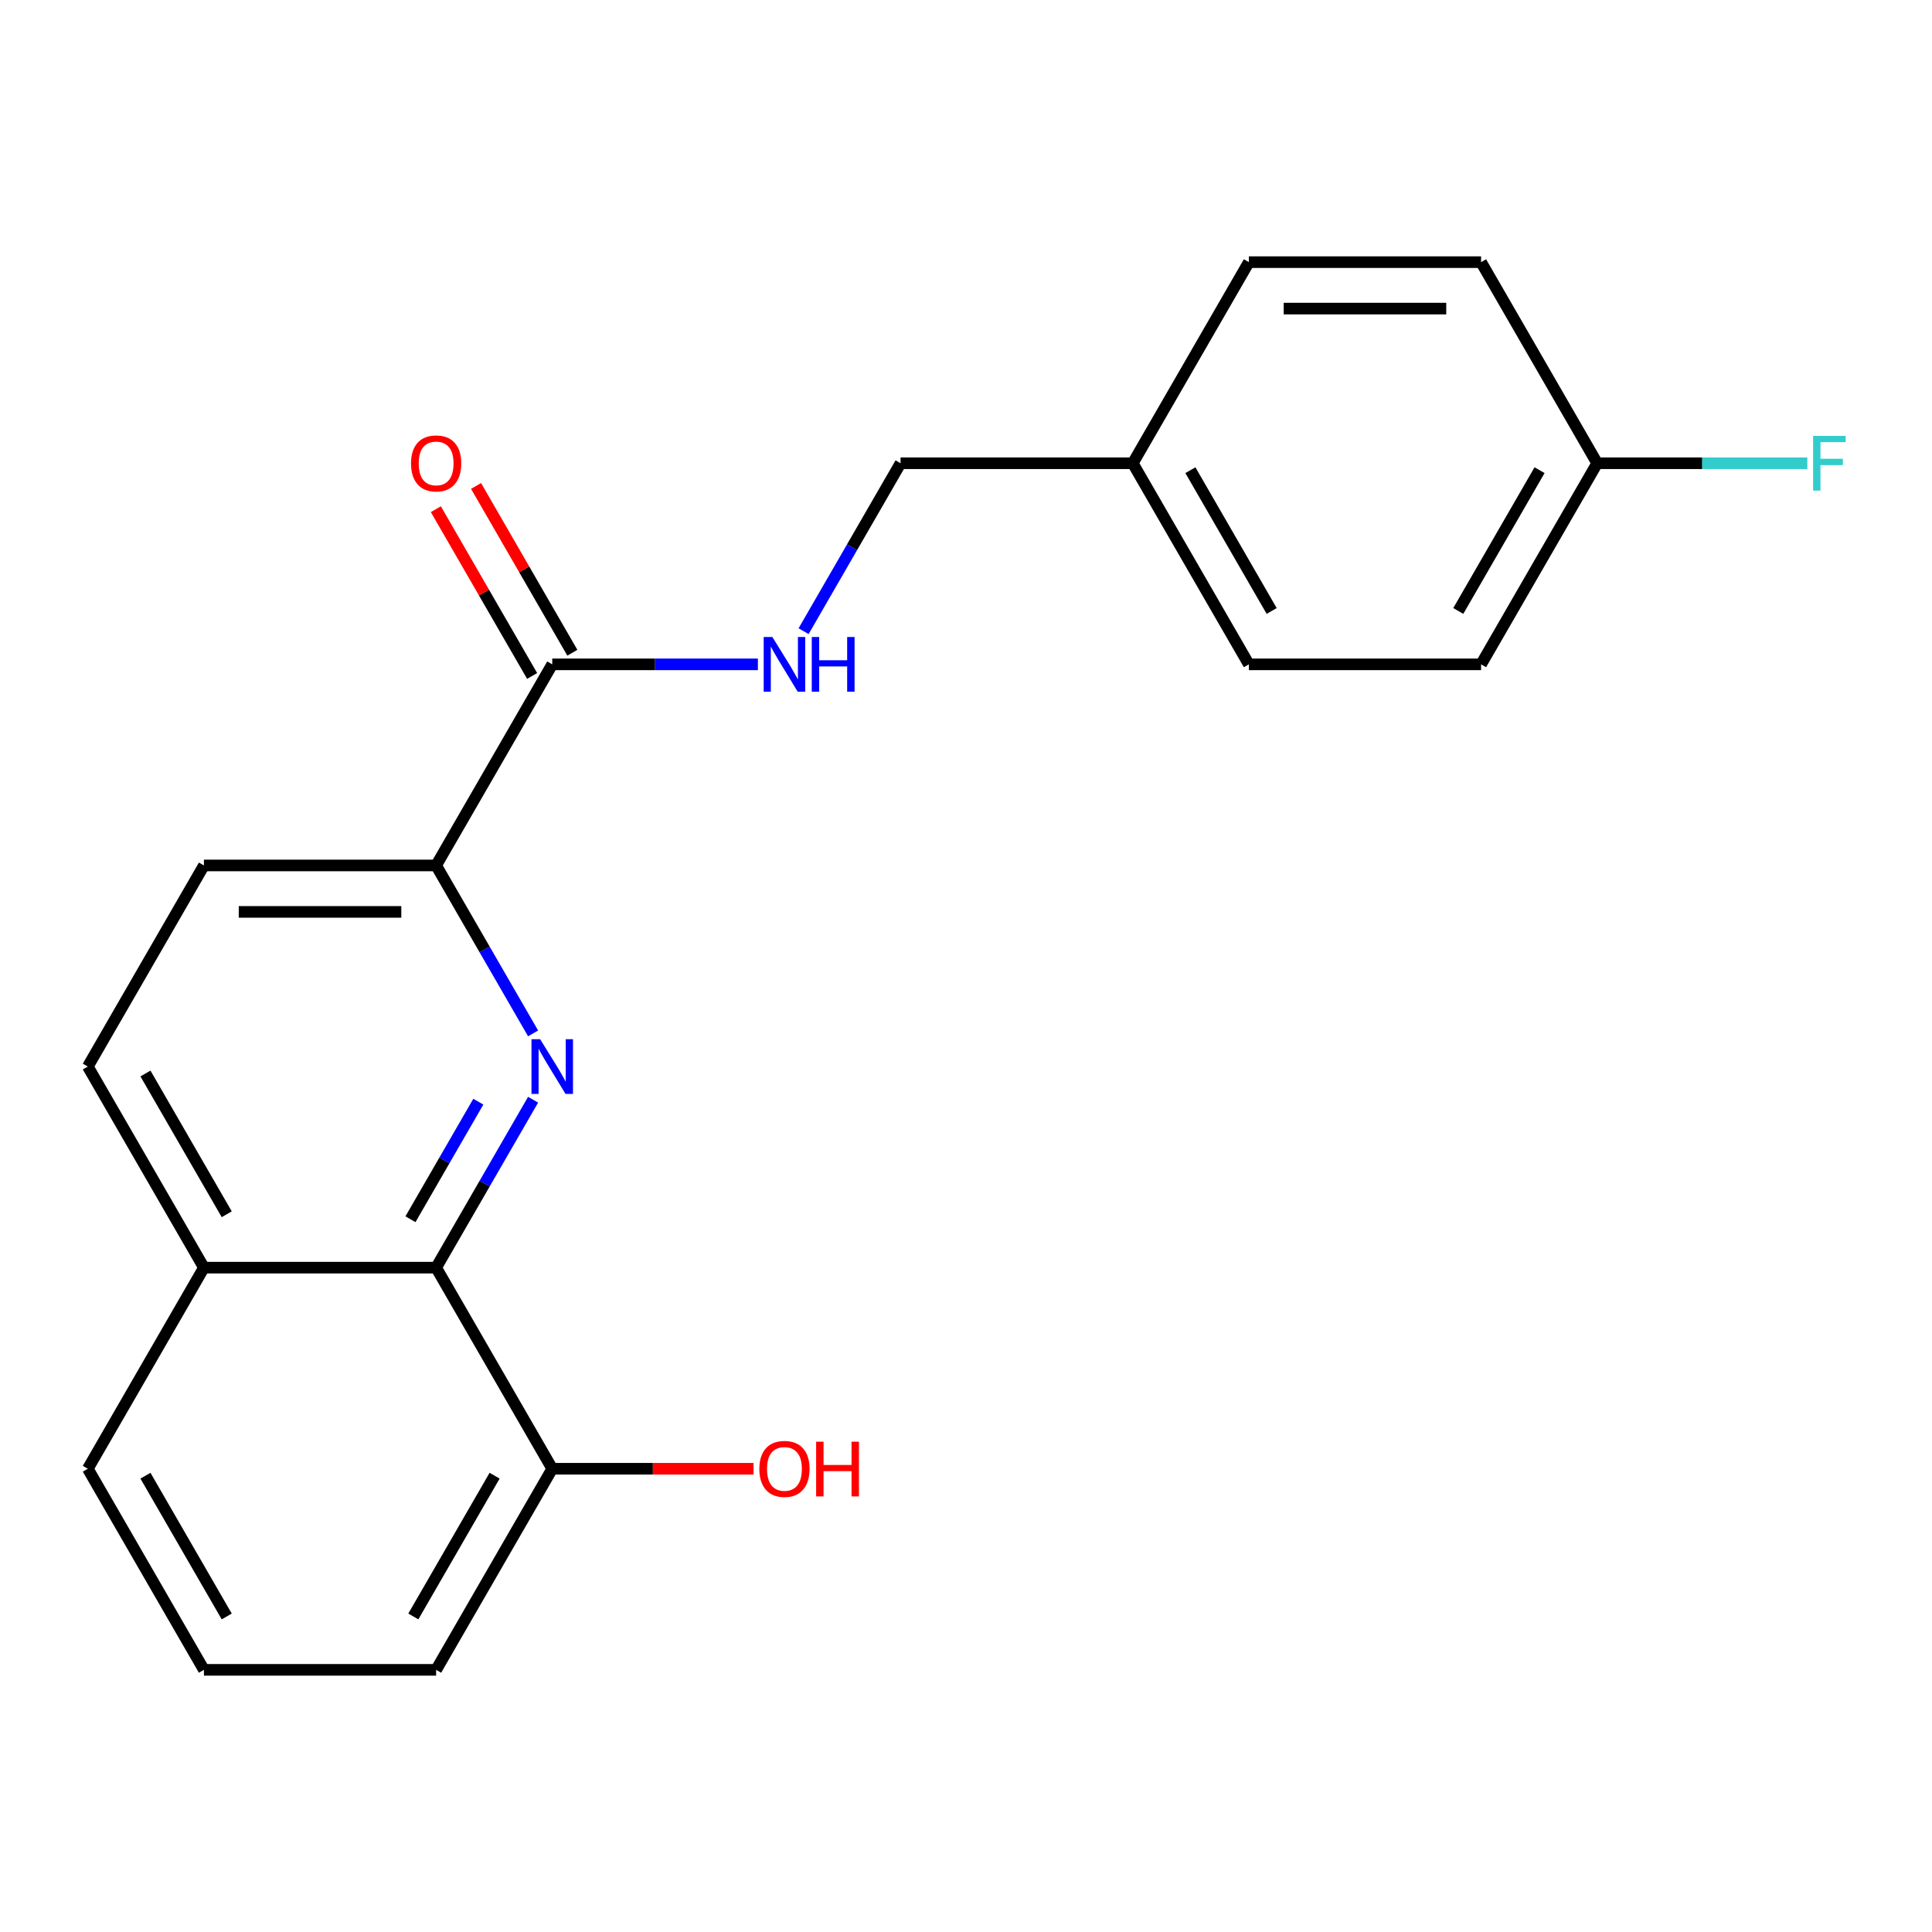 <?xml version='1.0' encoding='iso-8859-1'?>
<svg version='1.1' baseProfile='full'
              xmlns='http://www.w3.org/2000/svg'
                      xmlns:rdkit='http://www.rdkit.org/xml'
                      xmlns:xlink='http://www.w3.org/1999/xlink'
                  xml:space='preserve'
width='1000px' height='1000px' viewBox='0 0 1000 1000'>
<!-- END OF HEADER -->
<rect style='opacity:1.0;fill:#FFFFFF;stroke:none' width='1000' height='1000' x='0' y='0'> </rect>
<path class='bond-0' d='M 275.928,569.209 L 250.835,612.671' style='fill:none;fill-rule:evenodd;stroke:#0000FF;stroke-width:6px;stroke-linecap:butt;stroke-linejoin:miter;stroke-opacity:1' />
<path class='bond-0' d='M 250.835,612.671 L 225.742,656.133' style='fill:none;fill-rule:evenodd;stroke:#000000;stroke-width:6px;stroke-linecap:butt;stroke-linejoin:miter;stroke-opacity:1' />
<path class='bond-0' d='M 247.582,570.229 L 230.017,600.652' style='fill:none;fill-rule:evenodd;stroke:#0000FF;stroke-width:6px;stroke-linecap:butt;stroke-linejoin:miter;stroke-opacity:1' />
<path class='bond-0' d='M 230.017,600.652 L 212.452,631.076' style='fill:none;fill-rule:evenodd;stroke:#000000;stroke-width:6px;stroke-linecap:butt;stroke-linejoin:miter;stroke-opacity:1' />
<path class='bond-1' d='M 275.928,534.88 L 250.835,491.418' style='fill:none;fill-rule:evenodd;stroke:#0000FF;stroke-width:6px;stroke-linecap:butt;stroke-linejoin:miter;stroke-opacity:1' />
<path class='bond-1' d='M 250.835,491.418 L 225.742,447.956' style='fill:none;fill-rule:evenodd;stroke:#000000;stroke-width:6px;stroke-linecap:butt;stroke-linejoin:miter;stroke-opacity:1' />
<path class='bond-4' d='M 225.742,656.133 L 285.838,760.222' style='fill:none;fill-rule:evenodd;stroke:#000000;stroke-width:6px;stroke-linecap:butt;stroke-linejoin:miter;stroke-opacity:1' />
<path class='bond-7' d='M 225.742,656.133 L 105.55,656.133' style='fill:none;fill-rule:evenodd;stroke:#000000;stroke-width:6px;stroke-linecap:butt;stroke-linejoin:miter;stroke-opacity:1' />
<path class='bond-2' d='M 225.742,447.956 L 285.838,343.867' style='fill:none;fill-rule:evenodd;stroke:#000000;stroke-width:6px;stroke-linecap:butt;stroke-linejoin:miter;stroke-opacity:1' />
<path class='bond-6' d='M 225.742,447.956 L 105.55,447.956' style='fill:none;fill-rule:evenodd;stroke:#000000;stroke-width:6px;stroke-linecap:butt;stroke-linejoin:miter;stroke-opacity:1' />
<path class='bond-6' d='M 207.713,471.994 L 123.579,471.994' style='fill:none;fill-rule:evenodd;stroke:#000000;stroke-width:6px;stroke-linecap:butt;stroke-linejoin:miter;stroke-opacity:1' />
<path class='bond-3' d='M 285.838,343.867 L 339.061,343.867' style='fill:none;fill-rule:evenodd;stroke:#000000;stroke-width:6px;stroke-linecap:butt;stroke-linejoin:miter;stroke-opacity:1' />
<path class='bond-3' d='M 339.061,343.867 L 392.285,343.867' style='fill:none;fill-rule:evenodd;stroke:#0000FF;stroke-width:6px;stroke-linecap:butt;stroke-linejoin:miter;stroke-opacity:1' />
<path class='bond-5' d='M 296.247,337.857 L 271.327,294.695' style='fill:none;fill-rule:evenodd;stroke:#000000;stroke-width:6px;stroke-linecap:butt;stroke-linejoin:miter;stroke-opacity:1' />
<path class='bond-5' d='M 271.327,294.695 L 246.407,251.533' style='fill:none;fill-rule:evenodd;stroke:#FF0000;stroke-width:6px;stroke-linecap:butt;stroke-linejoin:miter;stroke-opacity:1' />
<path class='bond-5' d='M 275.429,349.876 L 250.509,306.714' style='fill:none;fill-rule:evenodd;stroke:#000000;stroke-width:6px;stroke-linecap:butt;stroke-linejoin:miter;stroke-opacity:1' />
<path class='bond-5' d='M 250.509,306.714 L 225.59,263.552' style='fill:none;fill-rule:evenodd;stroke:#FF0000;stroke-width:6px;stroke-linecap:butt;stroke-linejoin:miter;stroke-opacity:1' />
<path class='bond-9' d='M 415.939,326.702 L 441.032,283.24' style='fill:none;fill-rule:evenodd;stroke:#0000FF;stroke-width:6px;stroke-linecap:butt;stroke-linejoin:miter;stroke-opacity:1' />
<path class='bond-9' d='M 441.032,283.24 L 466.125,239.778' style='fill:none;fill-rule:evenodd;stroke:#000000;stroke-width:6px;stroke-linecap:butt;stroke-linejoin:miter;stroke-opacity:1' />
<path class='bond-13' d='M 285.838,760.222 L 337.931,760.222' style='fill:none;fill-rule:evenodd;stroke:#000000;stroke-width:6px;stroke-linecap:butt;stroke-linejoin:miter;stroke-opacity:1' />
<path class='bond-13' d='M 337.931,760.222 L 390.025,760.222' style='fill:none;fill-rule:evenodd;stroke:#FF0000;stroke-width:6px;stroke-linecap:butt;stroke-linejoin:miter;stroke-opacity:1' />
<path class='bond-19' d='M 285.838,760.222 L 225.742,864.311' style='fill:none;fill-rule:evenodd;stroke:#000000;stroke-width:6px;stroke-linecap:butt;stroke-linejoin:miter;stroke-opacity:1' />
<path class='bond-19' d='M 256.006,763.817 L 213.939,836.679' style='fill:none;fill-rule:evenodd;stroke:#000000;stroke-width:6px;stroke-linecap:butt;stroke-linejoin:miter;stroke-opacity:1' />
<path class='bond-8' d='M 105.55,447.956 L 45.455,552.044' style='fill:none;fill-rule:evenodd;stroke:#000000;stroke-width:6px;stroke-linecap:butt;stroke-linejoin:miter;stroke-opacity:1' />
<path class='bond-20' d='M 105.55,656.133 L 45.455,760.222' style='fill:none;fill-rule:evenodd;stroke:#000000;stroke-width:6px;stroke-linecap:butt;stroke-linejoin:miter;stroke-opacity:1' />
<path class='bond-21' d='M 105.55,656.133 L 45.455,552.044' style='fill:none;fill-rule:evenodd;stroke:#000000;stroke-width:6px;stroke-linecap:butt;stroke-linejoin:miter;stroke-opacity:1' />
<path class='bond-21' d='M 117.354,628.501 L 75.287,555.639' style='fill:none;fill-rule:evenodd;stroke:#000000;stroke-width:6px;stroke-linecap:butt;stroke-linejoin:miter;stroke-opacity:1' />
<path class='bond-11' d='M 466.125,239.778 L 586.317,239.778' style='fill:none;fill-rule:evenodd;stroke:#000000;stroke-width:6px;stroke-linecap:butt;stroke-linejoin:miter;stroke-opacity:1' />
<path class='bond-10' d='M 826.7,239.778 L 766.604,343.867' style='fill:none;fill-rule:evenodd;stroke:#000000;stroke-width:6px;stroke-linecap:butt;stroke-linejoin:miter;stroke-opacity:1' />
<path class='bond-10' d='M 796.868,243.372 L 754.801,316.234' style='fill:none;fill-rule:evenodd;stroke:#000000;stroke-width:6px;stroke-linecap:butt;stroke-linejoin:miter;stroke-opacity:1' />
<path class='bond-12' d='M 826.7,239.778 L 881.083,239.778' style='fill:none;fill-rule:evenodd;stroke:#000000;stroke-width:6px;stroke-linecap:butt;stroke-linejoin:miter;stroke-opacity:1' />
<path class='bond-12' d='M 881.083,239.778 L 935.467,239.778' style='fill:none;fill-rule:evenodd;stroke:#33CCCC;stroke-width:6px;stroke-linecap:butt;stroke-linejoin:miter;stroke-opacity:1' />
<path class='bond-23' d='M 826.7,239.778 L 766.604,135.689' style='fill:none;fill-rule:evenodd;stroke:#000000;stroke-width:6px;stroke-linecap:butt;stroke-linejoin:miter;stroke-opacity:1' />
<path class='bond-16' d='M 586.317,239.778 L 646.412,135.689' style='fill:none;fill-rule:evenodd;stroke:#000000;stroke-width:6px;stroke-linecap:butt;stroke-linejoin:miter;stroke-opacity:1' />
<path class='bond-17' d='M 586.317,239.778 L 646.412,343.867' style='fill:none;fill-rule:evenodd;stroke:#000000;stroke-width:6px;stroke-linecap:butt;stroke-linejoin:miter;stroke-opacity:1' />
<path class='bond-17' d='M 616.149,243.372 L 658.216,316.234' style='fill:none;fill-rule:evenodd;stroke:#000000;stroke-width:6px;stroke-linecap:butt;stroke-linejoin:miter;stroke-opacity:1' />
<path class='bond-14' d='M 766.604,135.689 L 646.412,135.689' style='fill:none;fill-rule:evenodd;stroke:#000000;stroke-width:6px;stroke-linecap:butt;stroke-linejoin:miter;stroke-opacity:1' />
<path class='bond-14' d='M 748.575,159.727 L 664.441,159.727' style='fill:none;fill-rule:evenodd;stroke:#000000;stroke-width:6px;stroke-linecap:butt;stroke-linejoin:miter;stroke-opacity:1' />
<path class='bond-15' d='M 766.604,343.867 L 646.412,343.867' style='fill:none;fill-rule:evenodd;stroke:#000000;stroke-width:6px;stroke-linecap:butt;stroke-linejoin:miter;stroke-opacity:1' />
<path class='bond-18' d='M 105.55,864.311 L 45.455,760.222' style='fill:none;fill-rule:evenodd;stroke:#000000;stroke-width:6px;stroke-linecap:butt;stroke-linejoin:miter;stroke-opacity:1' />
<path class='bond-18' d='M 117.354,836.679 L 75.287,763.817' style='fill:none;fill-rule:evenodd;stroke:#000000;stroke-width:6px;stroke-linecap:butt;stroke-linejoin:miter;stroke-opacity:1' />
<path class='bond-22' d='M 105.55,864.311 L 225.742,864.311' style='fill:none;fill-rule:evenodd;stroke:#000000;stroke-width:6px;stroke-linecap:butt;stroke-linejoin:miter;stroke-opacity:1' />
<path  class='atom-0' d='M 279.578 537.884
L 288.858 552.884
Q 289.778 554.364, 291.258 557.044
Q 292.738 559.724, 292.818 559.884
L 292.818 537.884
L 296.578 537.884
L 296.578 566.204
L 292.698 566.204
L 282.738 549.804
Q 281.578 547.884, 280.338 545.684
Q 279.138 543.484, 278.778 542.804
L 278.778 566.204
L 275.098 566.204
L 275.098 537.884
L 279.578 537.884
' fill='#0000FF'/>
<path  class='atom-4' d='M 399.769 329.707
L 409.049 344.707
Q 409.969 346.187, 411.449 348.867
Q 412.929 351.547, 413.009 351.707
L 413.009 329.707
L 416.769 329.707
L 416.769 358.027
L 412.889 358.027
L 402.929 341.627
Q 401.769 339.707, 400.529 337.507
Q 399.329 335.307, 398.969 334.627
L 398.969 358.027
L 395.289 358.027
L 395.289 329.707
L 399.769 329.707
' fill='#0000FF'/>
<path  class='atom-4' d='M 420.169 329.707
L 424.009 329.707
L 424.009 341.747
L 438.489 341.747
L 438.489 329.707
L 442.329 329.707
L 442.329 358.027
L 438.489 358.027
L 438.489 344.947
L 424.009 344.947
L 424.009 358.027
L 420.169 358.027
L 420.169 329.707
' fill='#0000FF'/>
<path  class='atom-6' d='M 212.742 239.858
Q 212.742 233.058, 216.102 229.258
Q 219.462 225.458, 225.742 225.458
Q 232.022 225.458, 235.382 229.258
Q 238.742 233.058, 238.742 239.858
Q 238.742 246.738, 235.342 250.658
Q 231.942 254.538, 225.742 254.538
Q 219.502 254.538, 216.102 250.658
Q 212.742 246.778, 212.742 239.858
M 225.742 251.338
Q 230.062 251.338, 232.382 248.458
Q 234.742 245.538, 234.742 239.858
Q 234.742 234.298, 232.382 231.498
Q 230.062 228.658, 225.742 228.658
Q 221.422 228.658, 219.062 231.458
Q 216.742 234.258, 216.742 239.858
Q 216.742 245.578, 219.062 248.458
Q 221.422 251.338, 225.742 251.338
' fill='#FF0000'/>
<path  class='atom-13' d='M 938.471 225.618
L 955.311 225.618
L 955.311 228.858
L 942.271 228.858
L 942.271 237.458
L 953.871 237.458
L 953.871 240.738
L 942.271 240.738
L 942.271 253.938
L 938.471 253.938
L 938.471 225.618
' fill='#33CCCC'/>
<path  class='atom-14' d='M 393.029 760.302
Q 393.029 753.502, 396.389 749.702
Q 399.749 745.902, 406.029 745.902
Q 412.309 745.902, 415.669 749.702
Q 419.029 753.502, 419.029 760.302
Q 419.029 767.182, 415.629 771.102
Q 412.229 774.982, 406.029 774.982
Q 399.789 774.982, 396.389 771.102
Q 393.029 767.222, 393.029 760.302
M 406.029 771.782
Q 410.349 771.782, 412.669 768.902
Q 415.029 765.982, 415.029 760.302
Q 415.029 754.742, 412.669 751.942
Q 410.349 749.102, 406.029 749.102
Q 401.709 749.102, 399.349 751.902
Q 397.029 754.702, 397.029 760.302
Q 397.029 766.022, 399.349 768.902
Q 401.709 771.782, 406.029 771.782
' fill='#FF0000'/>
<path  class='atom-14' d='M 422.429 746.222
L 426.269 746.222
L 426.269 758.262
L 440.749 758.262
L 440.749 746.222
L 444.589 746.222
L 444.589 774.542
L 440.749 774.542
L 440.749 761.462
L 426.269 761.462
L 426.269 774.542
L 422.429 774.542
L 422.429 746.222
' fill='#FF0000'/>
</svg>
